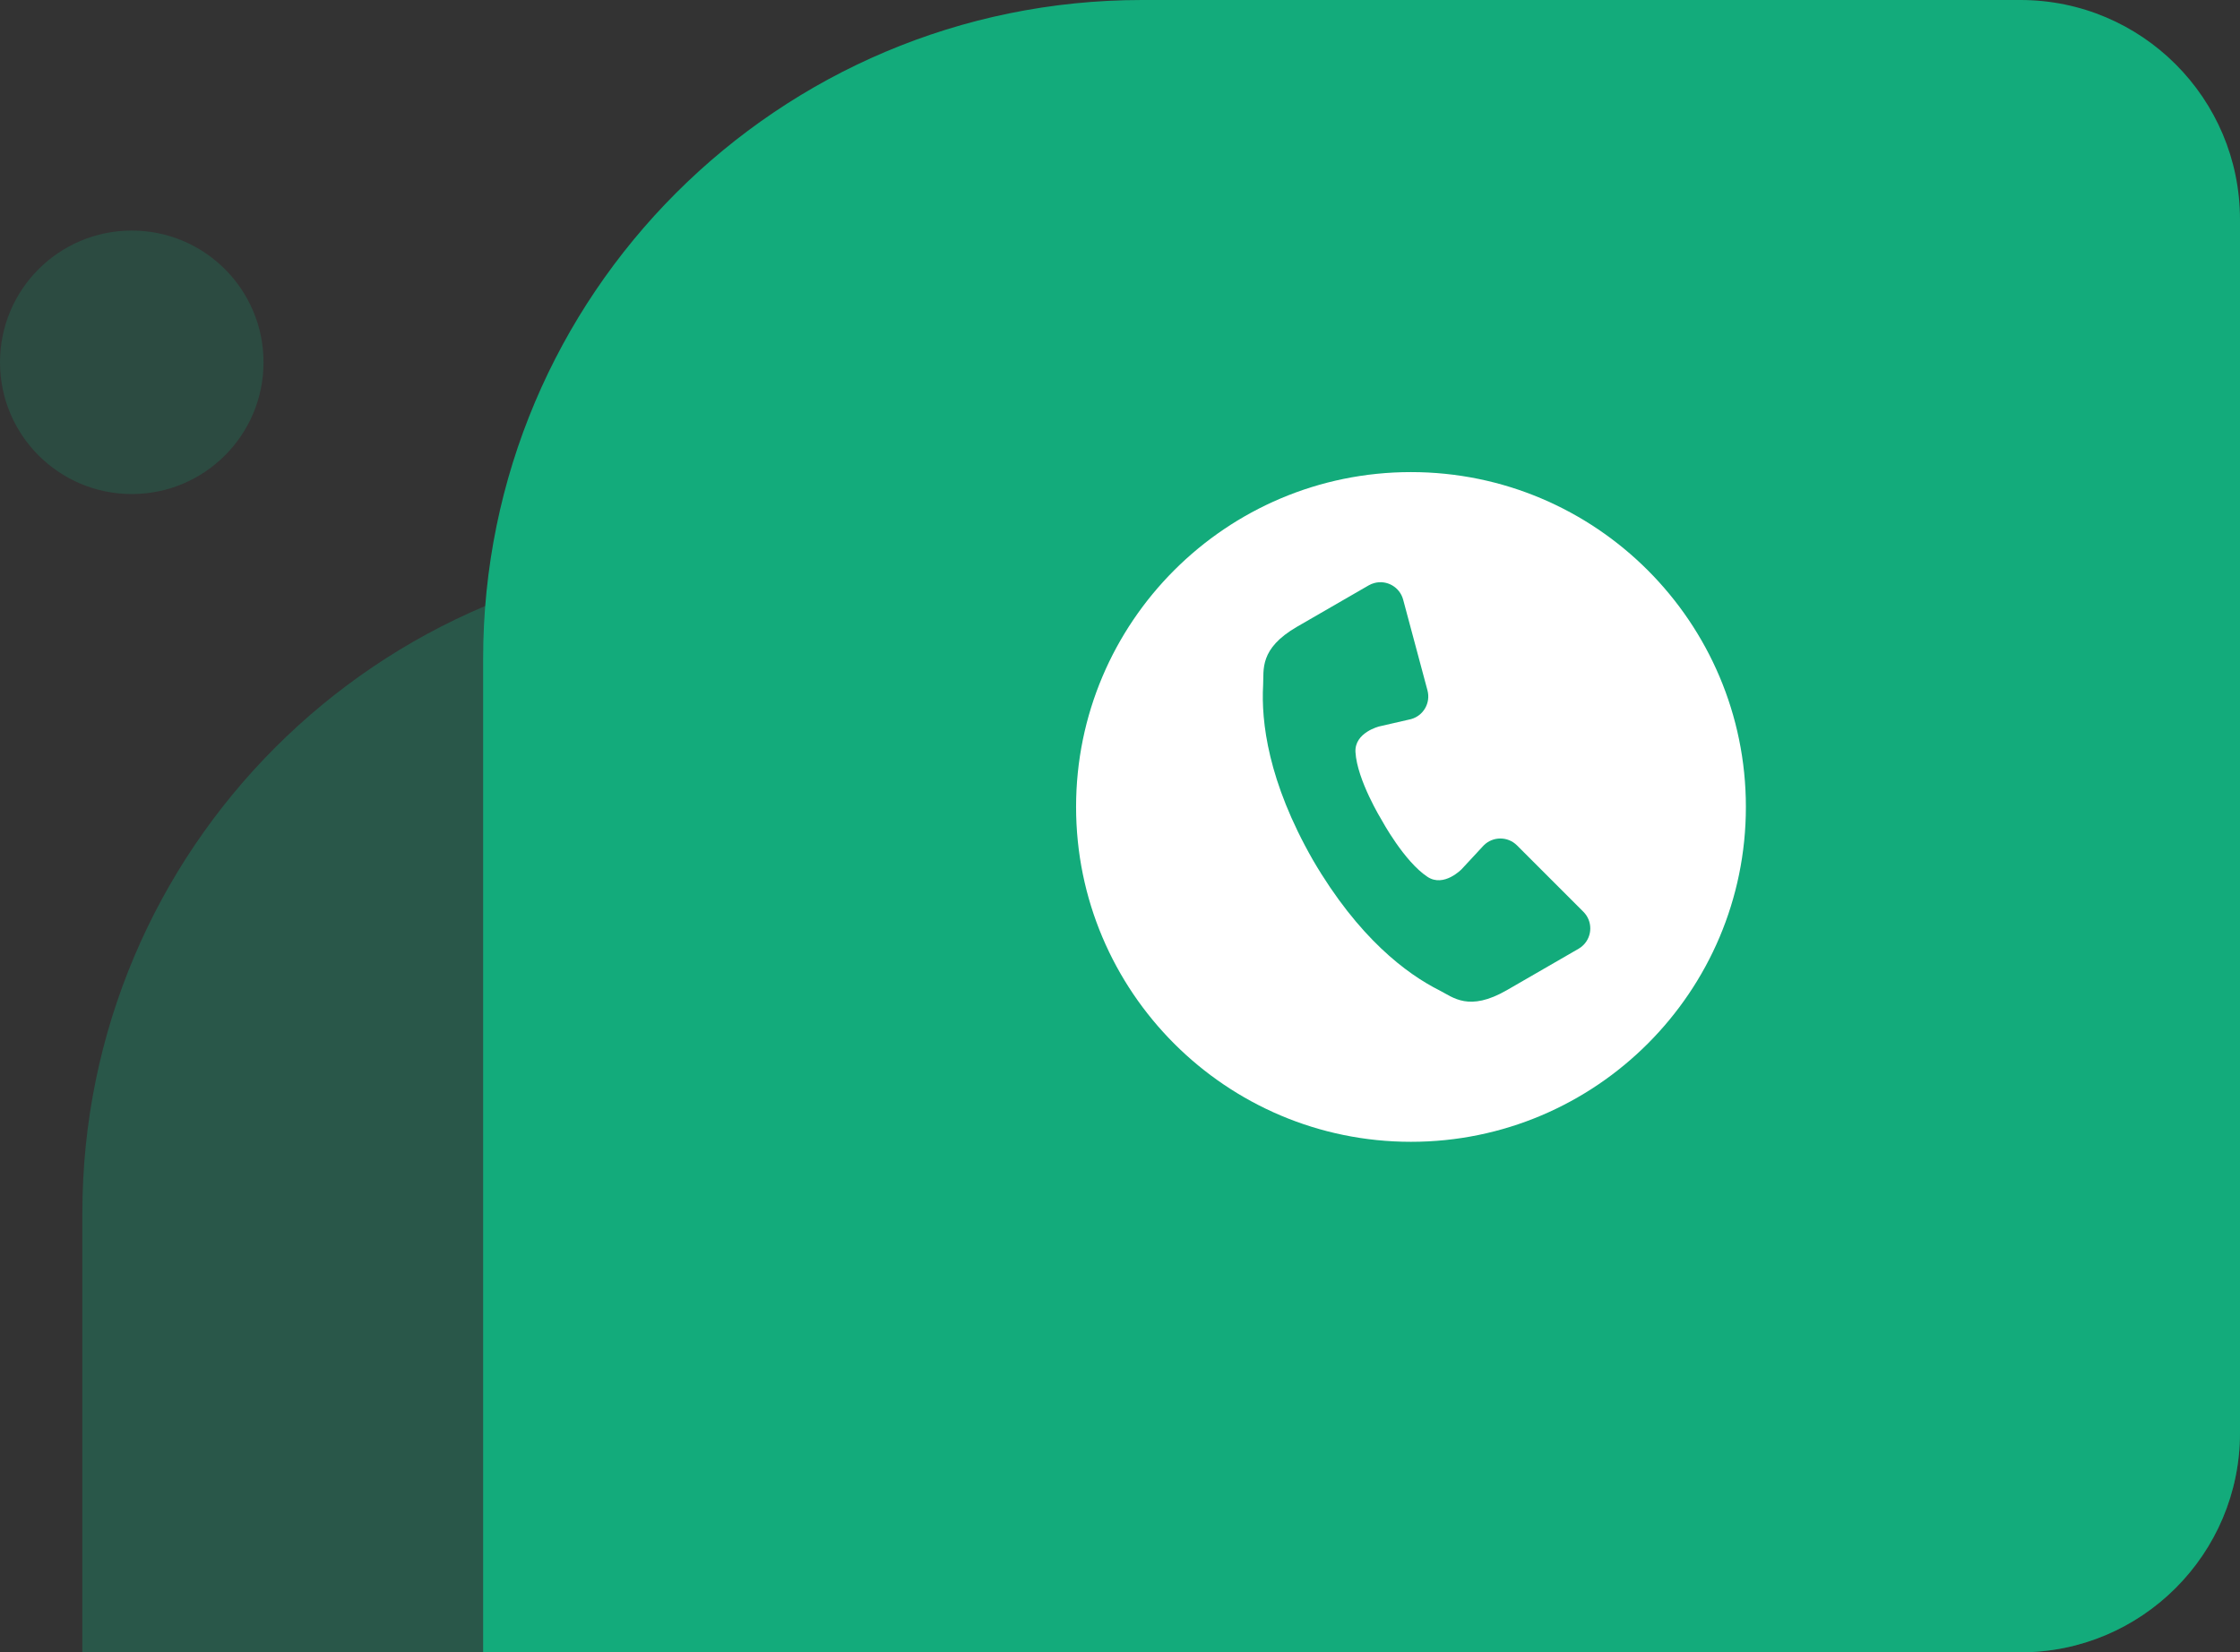 <svg width="408" height="301" viewBox="0 0 408 301" fill="none" xmlns="http://www.w3.org/2000/svg">
<rect x="0" y="0" width="408" height="301" fill="#333333" stroke="none"/>
<path d="M15 221C15 154.726 68.726 101 135 101H408V261C408 283.091 390.091 301 368 301H15V221Z" fill="#13AB7B" fill-opacity="0.3"/>
<path d="M88 120C88 53.726 141.726 0 208 0H368C390.091 0 408 17.909 408 40V261C408 283.091 390.091 301 368 301H88V120Z" fill="#13AB7B"/>
<circle cx="24" cy="66" r="24" fill="#13AB7B" fill-opacity="0.2"/>
<path fill-rule="evenodd" clip-rule="evenodd" d="M257 86C290.664 86 318 113.336 318 147C318 180.664 290.664 208 257 208C223.336 208 196 180.664 196 147C196 113.336 223.336 86 257 86ZM249.299 106.633C249.619 106.45 249.962 106.305 250.336 106.206C252.616 105.596 254.964 106.954 255.574 109.233L260.004 125.764C260.614 128.052 259.265 130.4 256.977 131.01C256.878 131.033 256.779 131.056 256.672 131.079L251.228 132.33C251.228 132.33 246.691 133.435 246.889 137.004C247.179 142.105 251.67 149.402 251.67 149.402C251.678 149.417 255.75 156.943 260.02 159.741C263.008 161.701 266.242 158.323 266.242 158.323L270.039 154.229C270.107 154.152 270.184 154.076 270.252 154C271.922 152.33 274.637 152.33 276.307 154L288.407 166.101C290.077 167.771 290.077 170.485 288.407 172.155C288.141 172.429 287.843 172.65 287.523 172.834C287.523 172.834 281.453 176.341 274.492 180.359C267.523 184.385 264.663 181.663 262.17 180.405C256.253 177.431 247.446 170.904 239.127 156.646C239.15 156.63 239.18 156.615 239.203 156.6C239.18 156.615 239.15 156.63 239.127 156.646C230.938 142.311 229.695 131.422 230.069 124.811C230.229 122.021 229.298 118.185 236.268 114.159C243.237 110.141 249.299 106.633 249.299 106.633Z" fill="white"/>
</svg>

